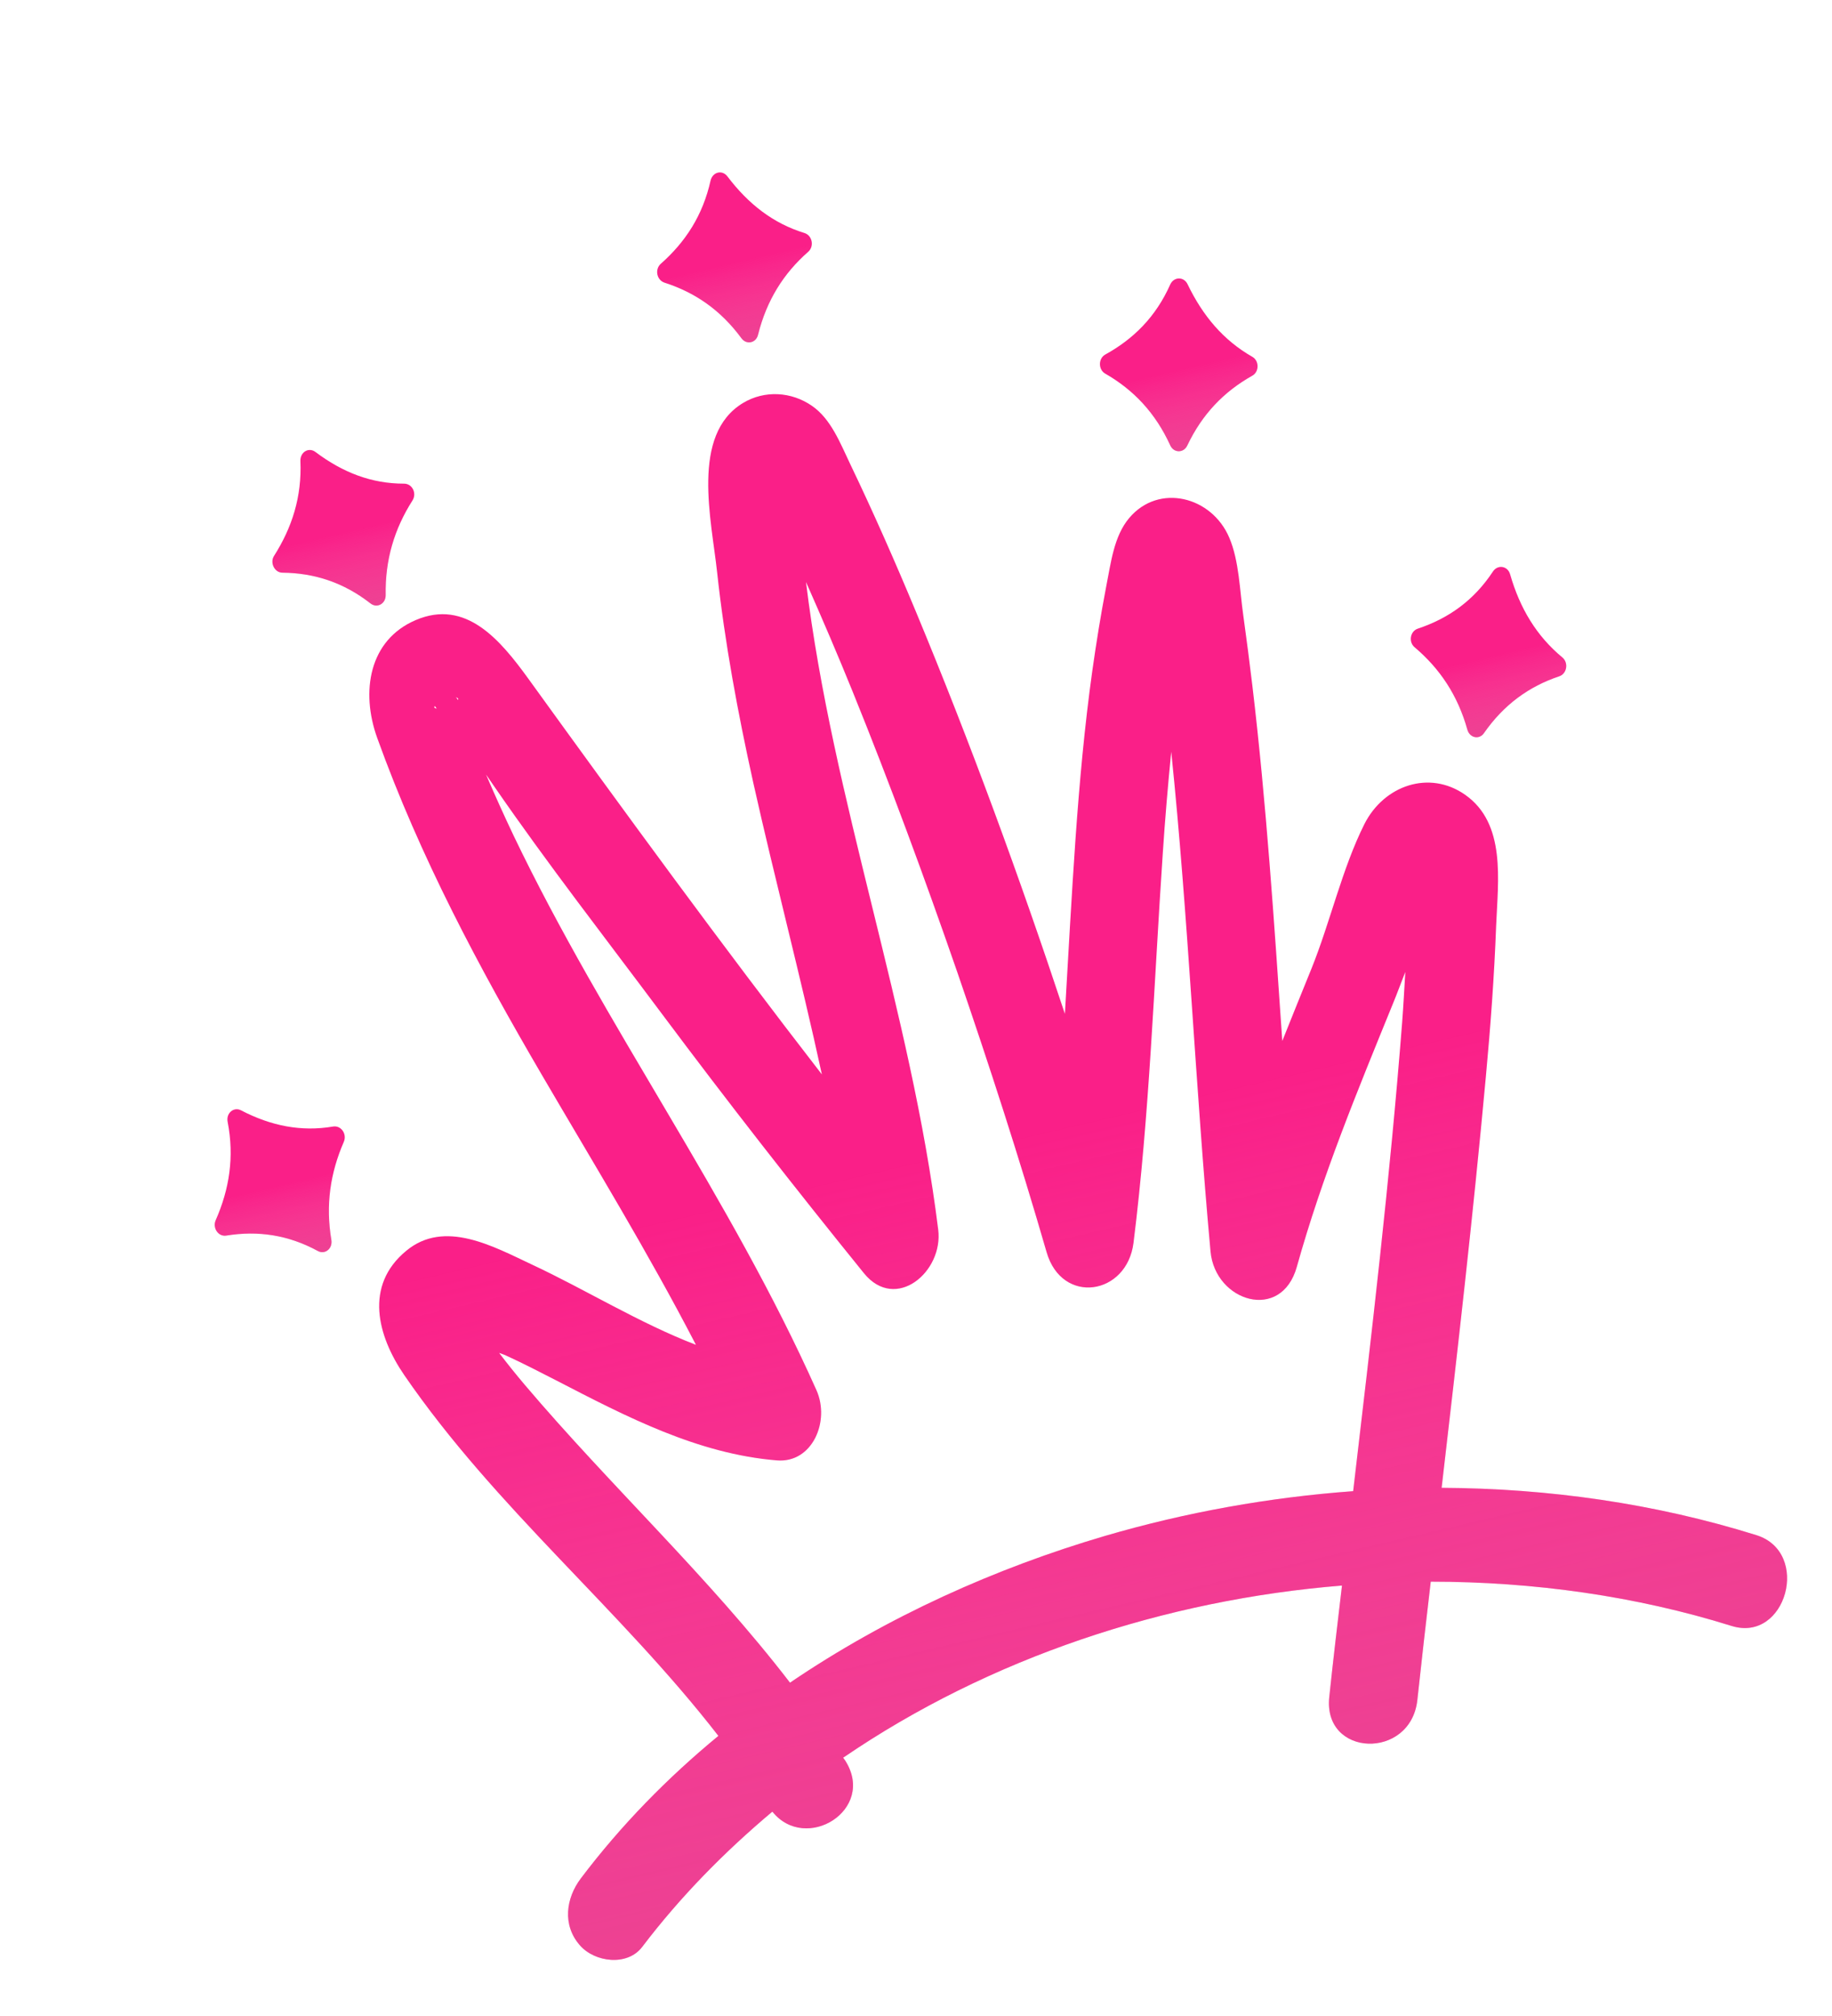 <?xml version="1.0" encoding="UTF-8"?> <svg xmlns="http://www.w3.org/2000/svg" width="260" height="286" viewBox="0 0 260 286" fill="none"> <path d="M57.369 195.075C70.355 213.979 88.022 228.292 101.954 246.262C94.744 252.196 88.145 258.925 82.436 266.476C80.308 269.293 79.782 273.109 82.303 275.976C84.415 278.39 89.036 278.974 91.143 276.196C96.577 269.044 102.837 262.698 109.614 257.008C114.361 262.917 124.357 256.758 119.979 249.801C119.886 249.661 119.757 249.497 119.663 249.357C140.472 235.153 165.351 226.967 190.456 224.935C189.834 230.189 189.212 235.444 188.655 240.715C187.703 249.308 200.214 249.7 201.151 241.176C201.759 235.596 202.389 229.978 203.054 224.383C217.703 224.388 232.211 226.434 245.758 230.667C253.514 233.072 257.029 220.236 249.295 217.792C234.828 213.27 219.722 211.148 204.598 211.069C206.852 191.688 209.076 172.315 210.862 152.891C211.53 145.718 212.069 138.513 212.335 131.313C212.599 124.901 213.766 116.844 207.943 112.757C202.846 109.174 196.406 111.425 193.639 116.904C190.481 123.206 188.804 130.77 186.143 137.372C184.74 140.823 183.358 144.236 181.984 147.679C180.828 130.854 179.729 114.013 177.738 97.271C177.341 93.956 176.908 90.616 176.447 87.284C175.942 83.766 175.864 79.579 174.466 76.291C171.986 70.422 164.468 68.514 160.269 73.475C158.061 76.082 157.658 79.899 156.99 83.227C156.226 87.203 155.585 91.181 155.016 95.206C153.922 103.047 153.209 110.955 152.647 118.856C152.062 127.19 151.622 135.488 151.131 143.831C144.732 124.511 137.742 105.409 129.96 86.708C127.029 79.674 123.961 72.708 120.677 65.864C119.264 62.908 117.946 59.435 115.229 57.572C112.324 55.56 108.517 55.325 105.461 57.164C97.981 61.655 100.989 73.797 101.774 81.187C102.863 91.226 104.724 101.165 106.901 111.023C109.999 124.883 113.637 138.571 116.642 152.423C102.402 134.039 88.673 115.227 75.017 96.331C70.989 90.763 66.105 84.922 58.995 87.971C52.352 90.8 51.172 98.137 53.536 104.693C59.623 121.596 67.987 137.254 76.942 152.563C84.34 165.217 92.011 177.734 98.768 190.783C90.769 187.717 83.112 182.952 75.488 179.395C70.014 176.829 63.075 172.931 57.646 177.453C51.67 182.378 53.557 189.517 57.369 195.075ZM64.991 99.309C64.884 99.107 64.755 98.943 64.661 98.934C65.043 99 65.078 99.155 64.991 99.309ZM61.707 100.155C61.707 100.155 61.808 100.327 61.973 100.514C61.692 100.488 61.549 100.394 61.707 100.155ZM78.934 195.828C88.944 201.005 99.034 206.26 110.262 207.179C115.3 207.59 117.831 201.613 115.874 197.221C103.602 169.751 85.874 145.627 72.903 118.568C71.54 115.698 70.235 112.813 68.981 109.883C69.39 110.468 69.764 111.029 70.173 111.614C77.775 122.637 86.005 133.203 93.99 143.897C103.296 156.355 112.854 168.583 122.614 180.628C127.124 186.171 133.916 180.411 133.15 174.429C129.292 143.345 118.176 113.606 114.39 82.57C116.677 87.732 118.913 92.94 121.034 98.178C126.329 111.242 131.213 124.511 135.846 137.877C140.363 151.01 144.665 164.264 148.541 177.661C150.73 185.182 159.925 183.765 160.868 176.325C163.155 158.02 163.766 139.589 165.017 121.157C165.335 116.309 165.747 111.47 166.224 106.647C168.656 130.21 169.634 153.951 171.8 177.55C172.463 184.676 181.859 187.579 184.048 179.718C187.664 166.79 192.646 154.759 197.658 142.457C198.287 140.947 198.844 139.39 199.444 137.888C199.296 140.293 199.176 142.69 198.992 145.071C197.266 167.274 194.64 189.412 192.043 211.544C180.099 212.419 168.29 214.542 156.852 217.884C141.331 222.443 125.92 229.339 112.118 238.713C100.535 223.654 86.781 210.963 74.47 196.453C73.213 194.969 72.013 193.47 70.836 191.933C71.267 192.085 71.663 192.213 71.907 192.347C74.259 193.417 76.582 194.627 78.934 195.828Z" fill="#FA1F88"></path> <path d="M57.369 195.075C70.355 213.979 88.022 228.292 101.954 246.262C94.744 252.196 88.145 258.925 82.436 266.476C80.308 269.293 79.782 273.109 82.303 275.976C84.415 278.39 89.036 278.974 91.143 276.196C96.577 269.044 102.837 262.698 109.614 257.008C114.361 262.917 124.357 256.758 119.979 249.801C119.886 249.661 119.757 249.497 119.663 249.357C140.472 235.153 165.351 226.967 190.456 224.935C189.834 230.189 189.212 235.444 188.655 240.715C187.703 249.308 200.214 249.7 201.151 241.176C201.759 235.596 202.389 229.978 203.054 224.383C217.703 224.388 232.211 226.434 245.758 230.667C253.514 233.072 257.029 220.236 249.295 217.792C234.828 213.27 219.722 211.148 204.598 211.069C206.852 191.688 209.076 172.315 210.862 152.891C211.53 145.718 212.069 138.513 212.335 131.313C212.599 124.901 213.766 116.844 207.943 112.757C202.846 109.174 196.406 111.425 193.639 116.904C190.481 123.206 188.804 130.77 186.143 137.372C184.74 140.823 183.358 144.236 181.984 147.679C180.828 130.854 179.729 114.013 177.738 97.271C177.341 93.956 176.908 90.616 176.447 87.284C175.942 83.766 175.864 79.579 174.466 76.291C171.986 70.422 164.468 68.514 160.269 73.475C158.061 76.082 157.658 79.899 156.99 83.227C156.226 87.203 155.585 91.181 155.016 95.206C153.922 103.047 153.209 110.955 152.647 118.856C152.062 127.19 151.622 135.488 151.131 143.831C144.732 124.511 137.742 105.409 129.96 86.708C127.029 79.674 123.961 72.708 120.677 65.864C119.264 62.908 117.946 59.435 115.229 57.572C112.324 55.56 108.517 55.325 105.461 57.164C97.981 61.655 100.989 73.797 101.774 81.187C102.863 91.226 104.724 101.165 106.901 111.023C109.999 124.883 113.637 138.571 116.642 152.423C102.402 134.039 88.673 115.227 75.017 96.331C70.989 90.763 66.105 84.922 58.995 87.971C52.352 90.8 51.172 98.137 53.536 104.693C59.623 121.596 67.987 137.254 76.942 152.563C84.34 165.217 92.011 177.734 98.768 190.783C90.769 187.717 83.112 182.952 75.488 179.395C70.014 176.829 63.075 172.931 57.646 177.453C51.67 182.378 53.557 189.517 57.369 195.075ZM64.991 99.309C64.884 99.107 64.755 98.943 64.661 98.934C65.043 99 65.078 99.155 64.991 99.309ZM61.707 100.155C61.707 100.155 61.808 100.327 61.973 100.514C61.692 100.488 61.549 100.394 61.707 100.155ZM78.934 195.828C88.944 201.005 99.034 206.26 110.262 207.179C115.3 207.59 117.831 201.613 115.874 197.221C103.602 169.751 85.874 145.627 72.903 118.568C71.54 115.698 70.235 112.813 68.981 109.883C69.39 110.468 69.764 111.029 70.173 111.614C77.775 122.637 86.005 133.203 93.99 143.897C103.296 156.355 112.854 168.583 122.614 180.628C127.124 186.171 133.916 180.411 133.15 174.429C129.292 143.345 118.176 113.606 114.39 82.57C116.677 87.732 118.913 92.94 121.034 98.178C126.329 111.242 131.213 124.511 135.846 137.877C140.363 151.01 144.665 164.264 148.541 177.661C150.73 185.182 159.925 183.765 160.868 176.325C163.155 158.02 163.766 139.589 165.017 121.157C165.335 116.309 165.747 111.47 166.224 106.647C168.656 130.21 169.634 153.951 171.8 177.55C172.463 184.676 181.859 187.579 184.048 179.718C187.664 166.79 192.646 154.759 197.658 142.457C198.287 140.947 198.844 139.39 199.444 137.888C199.296 140.293 199.176 142.69 198.992 145.071C197.266 167.274 194.64 189.412 192.043 211.544C180.099 212.419 168.29 214.542 156.852 217.884C141.331 222.443 125.92 229.339 112.118 238.713C100.535 223.654 86.781 210.963 74.47 196.453C73.213 194.969 72.013 193.47 70.836 191.933C71.267 192.085 71.663 192.213 71.907 192.347C74.259 193.417 76.582 194.627 78.934 195.828Z" fill="url(#paint0_linear_178_4781)" fill-opacity="0.91"></path> <path d="M105.229 47.989C105.94 48.956 107.308 48.669 107.584 47.481C108.81 42.596 111.199 38.793 114.704 35.72C115.591 34.933 115.27 33.405 114.183 33.061C109.751 31.705 106.222 28.966 103.242 25.034C102.495 24.044 101.141 24.392 100.844 25.619C99.748 30.536 97.293 34.324 93.767 37.434C92.909 38.214 93.194 39.718 94.288 40.094C98.669 41.496 102.3 44.011 105.229 47.989Z" fill="#FA1F88"></path> <path d="M105.229 47.989C105.94 48.956 107.308 48.669 107.584 47.481C108.81 42.596 111.199 38.793 114.704 35.72C115.591 34.933 115.27 33.405 114.183 33.061C109.751 31.705 106.222 28.966 103.242 25.034C102.495 24.044 101.141 24.392 100.844 25.619C99.748 30.536 97.293 34.324 93.767 37.434C92.909 38.214 93.194 39.718 94.288 40.094C98.669 41.496 102.3 44.011 105.229 47.989Z" fill="url(#paint1_linear_178_4781)" fill-opacity="0.91"></path> <path d="M40.084 81.246C44.641 81.288 48.799 82.649 52.594 85.615C53.521 86.329 54.739 85.653 54.734 84.439C54.643 79.401 55.983 75.013 58.538 71.002C59.188 69.98 58.507 68.611 57.348 68.614C52.741 68.618 48.655 67.041 44.781 64.128C43.817 63.391 42.585 64.135 42.633 65.405C42.854 70.475 41.449 74.847 38.872 78.896C38.294 79.834 38.954 81.242 40.084 81.246Z" fill="#FA1F88"></path> <path d="M40.084 81.246C44.641 81.288 48.799 82.649 52.594 85.615C53.521 86.329 54.739 85.653 54.734 84.439C54.643 79.401 55.983 75.013 58.538 71.002C59.188 69.98 58.507 68.611 57.348 68.614C52.741 68.618 48.655 67.041 44.781 64.128C43.817 63.391 42.585 64.135 42.633 65.405C42.854 70.475 41.449 74.847 38.872 78.896C38.294 79.834 38.954 81.242 40.084 81.246Z" fill="url(#paint2_linear_178_4781)" fill-opacity="0.91"></path> <path d="M32.114 175.289C36.615 174.557 40.911 175.191 45.096 177.465C46.11 178.026 47.221 177.148 47.029 175.916C46.188 170.939 46.881 166.39 48.797 161.985C49.274 160.876 48.405 159.621 47.26 159.817C42.738 160.588 38.45 159.721 34.221 157.524C33.178 156.971 32.053 157.918 32.31 159.167C33.273 164.145 32.551 168.702 30.607 173.114C30.13 174.223 30.998 175.478 32.114 175.289Z" fill="#FA1F88"></path> <path d="M32.114 175.289C36.615 174.557 40.911 175.191 45.096 177.465C46.11 178.026 47.221 177.148 47.029 175.916C46.188 170.939 46.881 166.39 48.797 161.985C49.274 160.876 48.405 159.621 47.26 159.817C42.738 160.588 38.45 159.721 34.221 157.524C33.178 156.971 32.053 157.918 32.31 159.167C33.273 164.145 32.551 168.702 30.607 173.114C30.13 174.223 30.998 175.478 32.114 175.289Z" fill="url(#paint3_linear_178_4781)" fill-opacity="0.91"></path> <path d="M166.079 63.172C166.581 64.291 167.985 64.291 168.498 63.206C170.637 58.711 173.724 55.549 177.723 53.302C178.725 52.748 178.728 51.17 177.714 50.609C173.637 48.275 170.706 44.823 168.541 40.32C168.01 39.208 166.585 39.246 166.079 40.362C164.048 44.929 160.896 48.074 156.861 50.297C155.859 50.851 155.856 52.43 156.841 52.997C160.918 55.332 163.993 58.615 166.079 63.172Z" fill="#FA1F88"></path> <path d="M166.079 63.172C166.581 64.291 167.985 64.291 168.498 63.206C170.637 58.711 173.724 55.549 177.723 53.302C178.725 52.748 178.728 51.17 177.714 50.609C173.637 48.275 170.706 44.823 168.541 40.32C168.01 39.208 166.585 39.246 166.079 40.362C164.048 44.929 160.896 48.074 156.861 50.297C155.859 50.851 155.856 52.43 156.841 52.997C160.918 55.332 163.993 58.615 166.079 63.172Z" fill="url(#paint4_linear_178_4781)" fill-opacity="0.91"></path> <path d="M208.25 103.51C208.586 104.705 209.961 104.976 210.618 103.985C213.418 99.976 216.972 97.385 221.308 95.938C222.382 95.563 222.636 94.019 221.731 93.266C218.072 90.232 215.704 86.306 214.317 81.471C213.981 80.276 212.556 80.051 211.877 81.081C209.163 85.198 205.566 87.736 201.201 89.189C200.128 89.564 199.866 91.078 200.771 91.831C204.372 94.88 206.892 98.667 208.25 103.51Z" fill="#FA1F88"></path> <path d="M208.25 103.51C208.586 104.705 209.961 104.976 210.618 103.985C213.418 99.976 216.972 97.385 221.308 95.938C222.382 95.563 222.636 94.019 221.731 93.266C218.072 90.232 215.704 86.306 214.317 81.471C213.981 80.276 212.556 80.051 211.877 81.081C209.163 85.198 205.566 87.736 201.201 89.189C200.128 89.564 199.866 91.078 200.771 91.831C204.372 94.88 206.892 98.667 208.25 103.51Z" fill="url(#paint5_linear_178_4781)" fill-opacity="0.91"></path> <defs> <linearGradient id="paint0_linear_178_4781" x1="198.778" y1="452.413" x2="131.269" y2="163.995" gradientUnits="userSpaceOnUse"> <stop stop-color="#A70A4C"></stop> <stop offset="1" stop-color="#E6D2DA" stop-opacity="0"></stop> </linearGradient> <linearGradient id="paint1_linear_178_4781" x1="110.761" y1="71.118" x2="102.871" y2="37.508" gradientUnits="userSpaceOnUse"> <stop stop-color="#A70A4C"></stop> <stop offset="1" stop-color="#E6D2DA" stop-opacity="0"></stop> </linearGradient> <linearGradient id="paint2_linear_178_4781" x1="55.07" y1="108.541" x2="47.389" y2="75.829" gradientUnits="userSpaceOnUse"> <stop stop-color="#A70A4C"></stop> <stop offset="1" stop-color="#E6D2DA" stop-opacity="0"></stop> </linearGradient> <linearGradient id="paint3_linear_178_4781" x1="45.76" y1="199.664" x2="38.424" y2="168.416" gradientUnits="userSpaceOnUse"> <stop stop-color="#A70A4C"></stop> <stop offset="1" stop-color="#E6D2DA" stop-opacity="0"></stop> </linearGradient> <linearGradient id="paint4_linear_178_4781" x1="173.638" y1="85.444" x2="165.958" y2="52.732" gradientUnits="userSpaceOnUse"> <stop stop-color="#A70A4C"></stop> <stop offset="1" stop-color="#E6D2DA" stop-opacity="0"></stop> </linearGradient> <linearGradient id="paint5_linear_178_4781" x1="217.282" y1="124.505" x2="209.987" y2="93.434" gradientUnits="userSpaceOnUse"> <stop stop-color="#A70A4C"></stop> <stop offset="1" stop-color="#E6D2DA" stop-opacity="0"></stop> </linearGradient> </defs> </svg> 